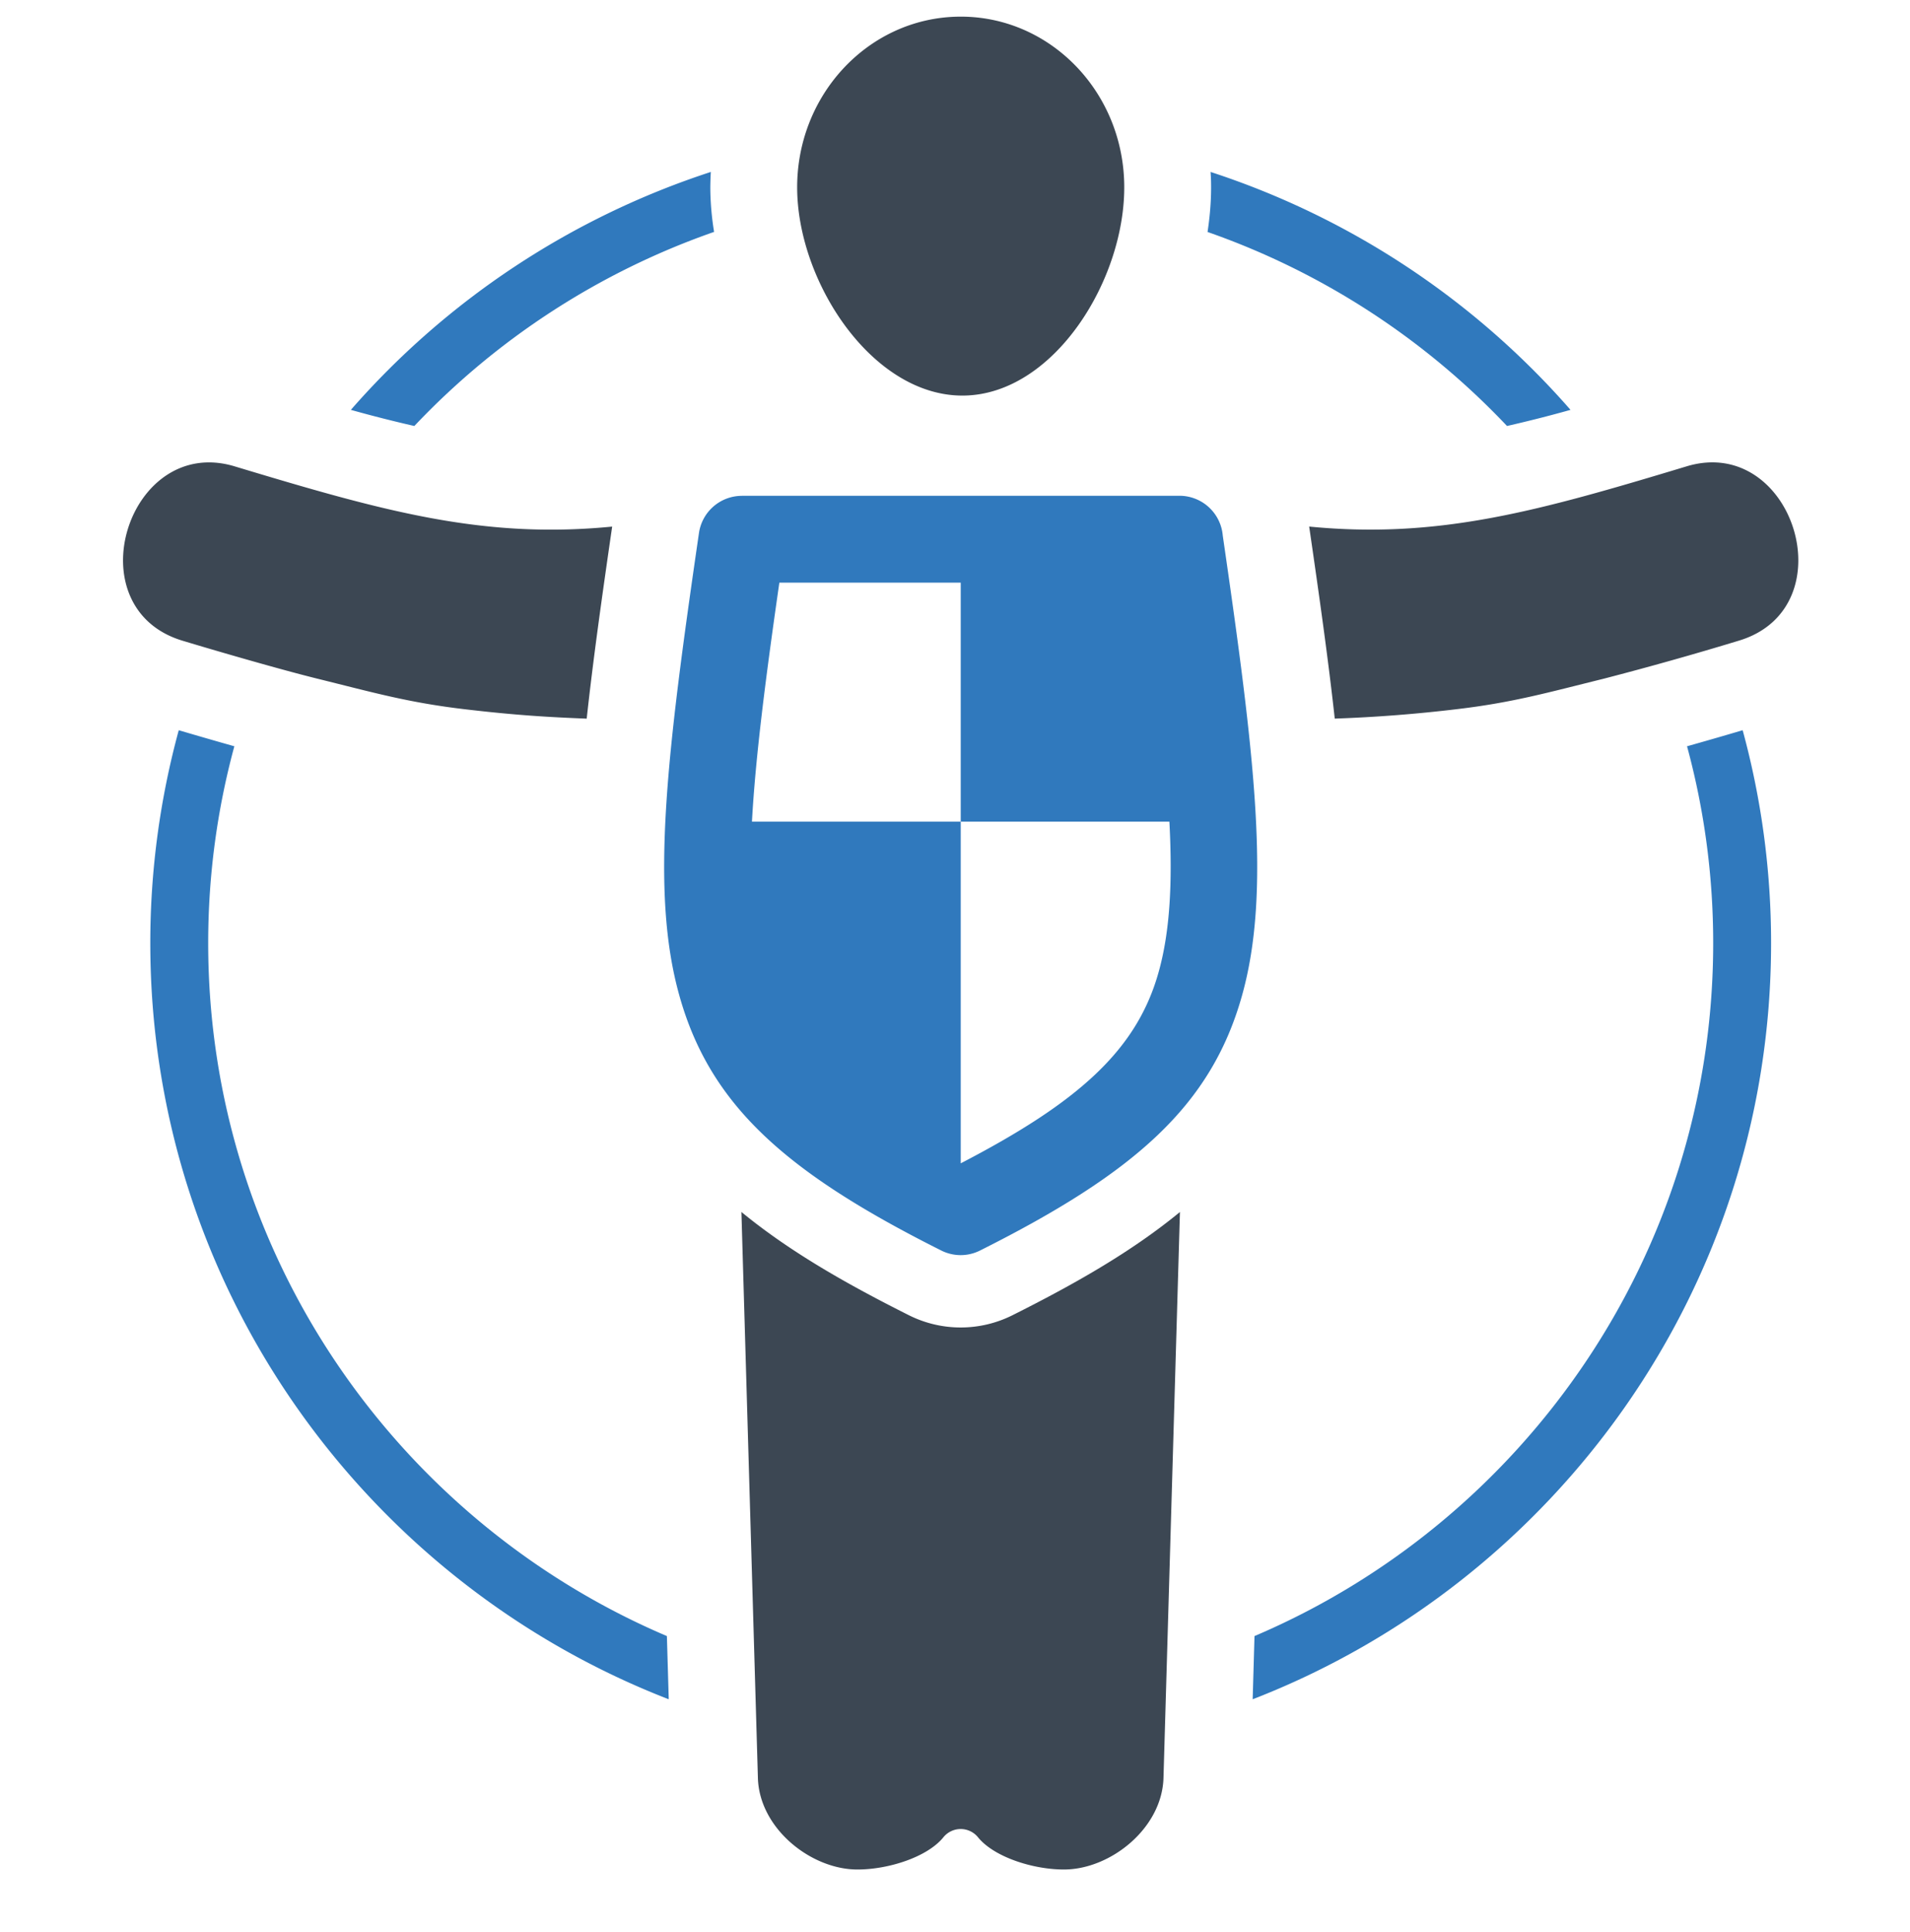 <?xml version="1.0"?>
<svg xmlns="http://www.w3.org/2000/svg" viewBox="0 0 52.162 52.94" width="90" height="91"><g fill-rule="evenodd" clip-rule="evenodd"><g fill="#3C4753"><path d="M24.808 36.038c-1.664-.835-3.241-1.723-4.582-2.825l.452 15.51c.039 1.385 1.456 2.509 2.728 2.509.856 0 1.921-.343 2.358-.885a.611.611 0 01.946 0c.438.542 1.503.885 2.357.885 1.272 0 2.689-1.125 2.729-2.509l.451-15.509c-1.344 1.105-2.924 1.993-4.593 2.83a3.169 3.169 0 01-2.846-.006zM26.342 10.84c2.476-.049 4.425-3.215 4.378-5.797C30.673 2.46 28.629.408 26.154.457c-2.476.048-4.445 2.182-4.399 4.764.046 2.582 2.11 5.669 4.587 5.619zM8.616 18.602c1.532.379 2.48.651 4.009.832 1.412.167 2.32.219 3.36.26.17-1.566.413-3.304.698-5.263-3.558.349-6.309-.433-10.349-1.651-2.92-.88-4.412 3.876-1.432 4.777 1.117.337 2.755.808 3.714 1.045zM46.139 12.779c-4.039 1.219-6.791 2-10.349 1.651.285 1.959.529 3.696.701 5.263a39.551 39.551 0 003.357-.26c1.528-.181 2.477-.453 4.01-.832a92.21 92.21 0 003.713-1.045c2.98-.9 1.489-5.657-1.432-4.777z"/></g><g fill="#3079BD"><path d="M33.421 14.676a1.192 1.192 0 00-1.187-1.09H20.238v.002a1.19 1.19 0 00-1.176 1.021c-.883 6.067-1.341 9.805-.537 12.674.846 3.026 2.951 4.866 7.173 6.983.323.165.719.179 1.068.004 4.229-2.119 6.335-3.96 7.183-6.988.801-2.857.348-6.579-.528-12.606zm-1.759 11.966c-.599 2.142-2.208 3.569-5.424 5.238v-9.363h-5.723c.097-1.765.371-3.907.751-6.55h4.972v6.55h5.72c.089 1.679.015 3.019-.296 4.125zM41.213 11.674a36.472 36.472 0 001.741-.442 22.276 22.276 0 00-9.867-6.52c.006.096.012.192.013.288.009.448-.027.903-.096 1.357a20.69 20.69 0 018.209 5.317zM11.26 11.674a20.694 20.694 0 018.217-5.319 7.796 7.796 0 01-.102-1.091c-.004-.186.003-.37.012-.552a22.276 22.276 0 00-9.867 6.52 36.852 36.852 0 001.74.442zM47.662 20.014c-.479.142-1.003.293-1.514.437.467 1.72.717 3.528.717 5.393 0 8.519-5.19 15.848-12.574 18.991l-.05 1.732c8.306-3.219 14.211-11.293 14.211-20.723 0-2.018-.272-3.973-.779-5.833l-.011.003zM5.609 25.844c0-1.865.25-3.673.717-5.393-.514-.145-1.042-.298-1.524-.44a22.154 22.154 0 00-.78 5.833c0 9.43 5.905 17.504 14.212 20.723l-.051-1.732C10.799 41.691 5.609 34.363 5.609 25.844z"/></g></g></svg>
